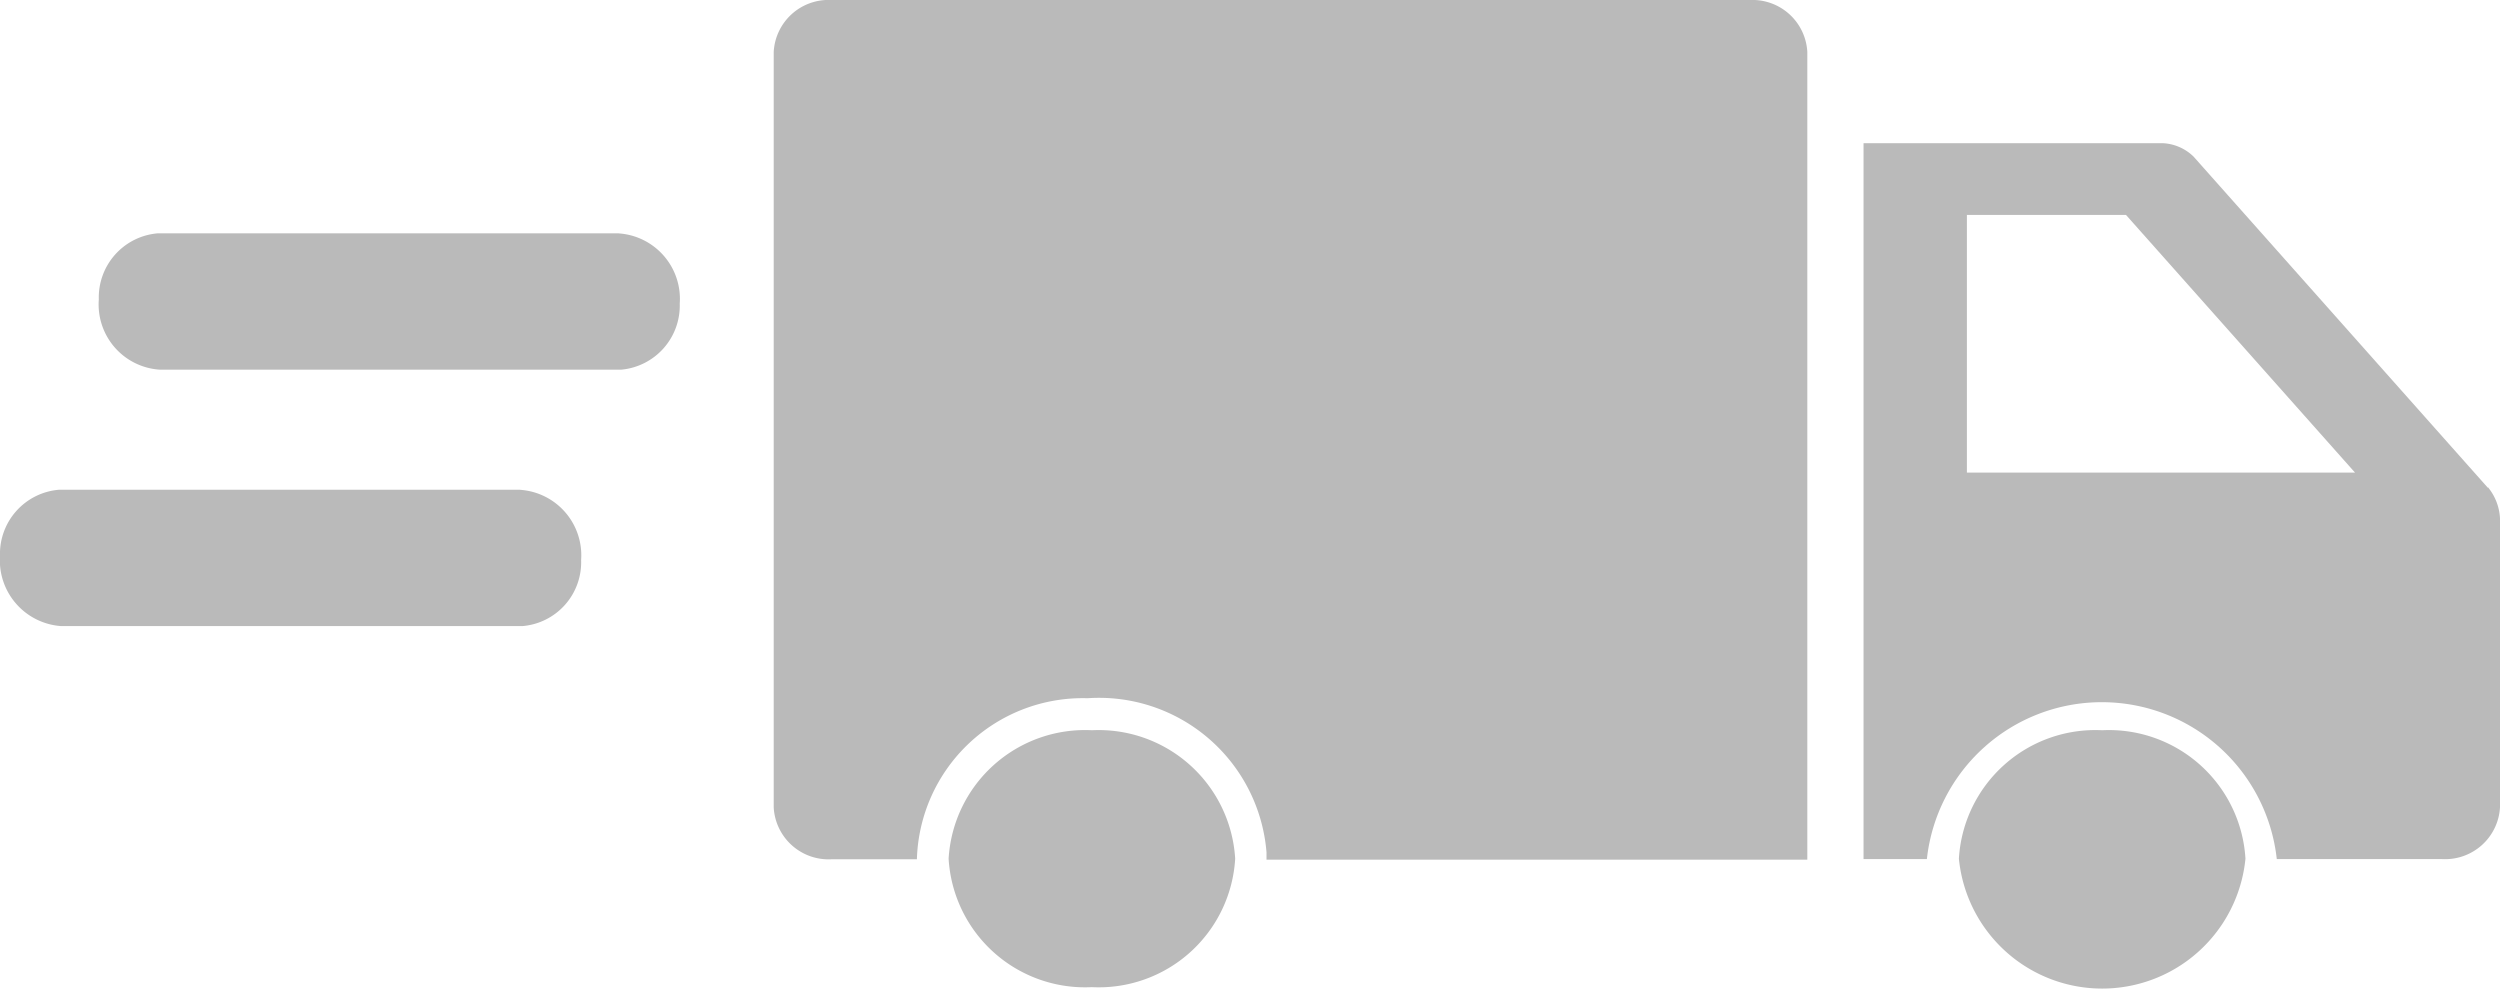 <svg xmlns="http://www.w3.org/2000/svg" width="25.3" height="10.004" viewBox="0 0 25.3 10.004">
  <g id="Shipping_icon_Fulfillment_Button" data-name="Shipping icon Fulfillment Button" transform="translate(0 0)">
    <path id="Path_5796" data-name="Path 5796" d="M6.264,2.361H1.6A.651.651,0,0,0,1,3.031a.661.661,0,0,0,.617.71h4.67a.651.651,0,0,0,.592-.669.664.664,0,0,0-.617-.71" fill="#bababa"/>
    <path id="Path_5797" data-name="Path 5797" d="M5.264,4.956H.6A.651.651,0,0,0,0,5.626a.667.667,0,0,0,.617.71H5.288a.648.648,0,0,0,.593-.669.664.664,0,0,0-.617-.71" fill="#bababa"/>
    <path id="Path_5798" data-name="Path 5798" d="M17.713,0h-9.3A.556.556,0,0,0,7.83.525V8.172a.556.556,0,0,0,.583.524h.866a1.68,1.68,0,0,1,1.728-1.63h0a1.7,1.7,0,0,1,1.81,1.559V8.7h5.473V.525A.556.556,0,0,0,17.712,0Z" fill="#bababa"/>
    <path id="Path_5799" data-name="Path 5799" d="M25.177,4.936,22.2,1.586a.478.478,0,0,0-.315-.137H18.859V8.694H19.5a1.781,1.781,0,0,1,3.541,0h1.673A.556.556,0,0,0,25.3,8.17V5.246a.539.539,0,0,0-.121-.314Zm-5.272-.153V2.175h1.61l2.318,2.608Z" fill="#bababa"/>
    <path id="Path_5800" data-name="Path 5800" d="M11.051,7.39A1.383,1.383,0,0,0,9.6,8.69a1.383,1.383,0,0,0,1.449,1.3A1.383,1.383,0,0,0,12.5,8.69a1.384,1.384,0,0,0-1.449-1.3" fill="#bababa"/>
    <path id="Path_5801" data-name="Path 5801" d="M21.273,7.39a1.383,1.383,0,0,0-1.449,1.3,1.457,1.457,0,0,0,2.9,0,1.384,1.384,0,0,0-1.449-1.3" fill="#bababa"/>
  </g>
</svg>
